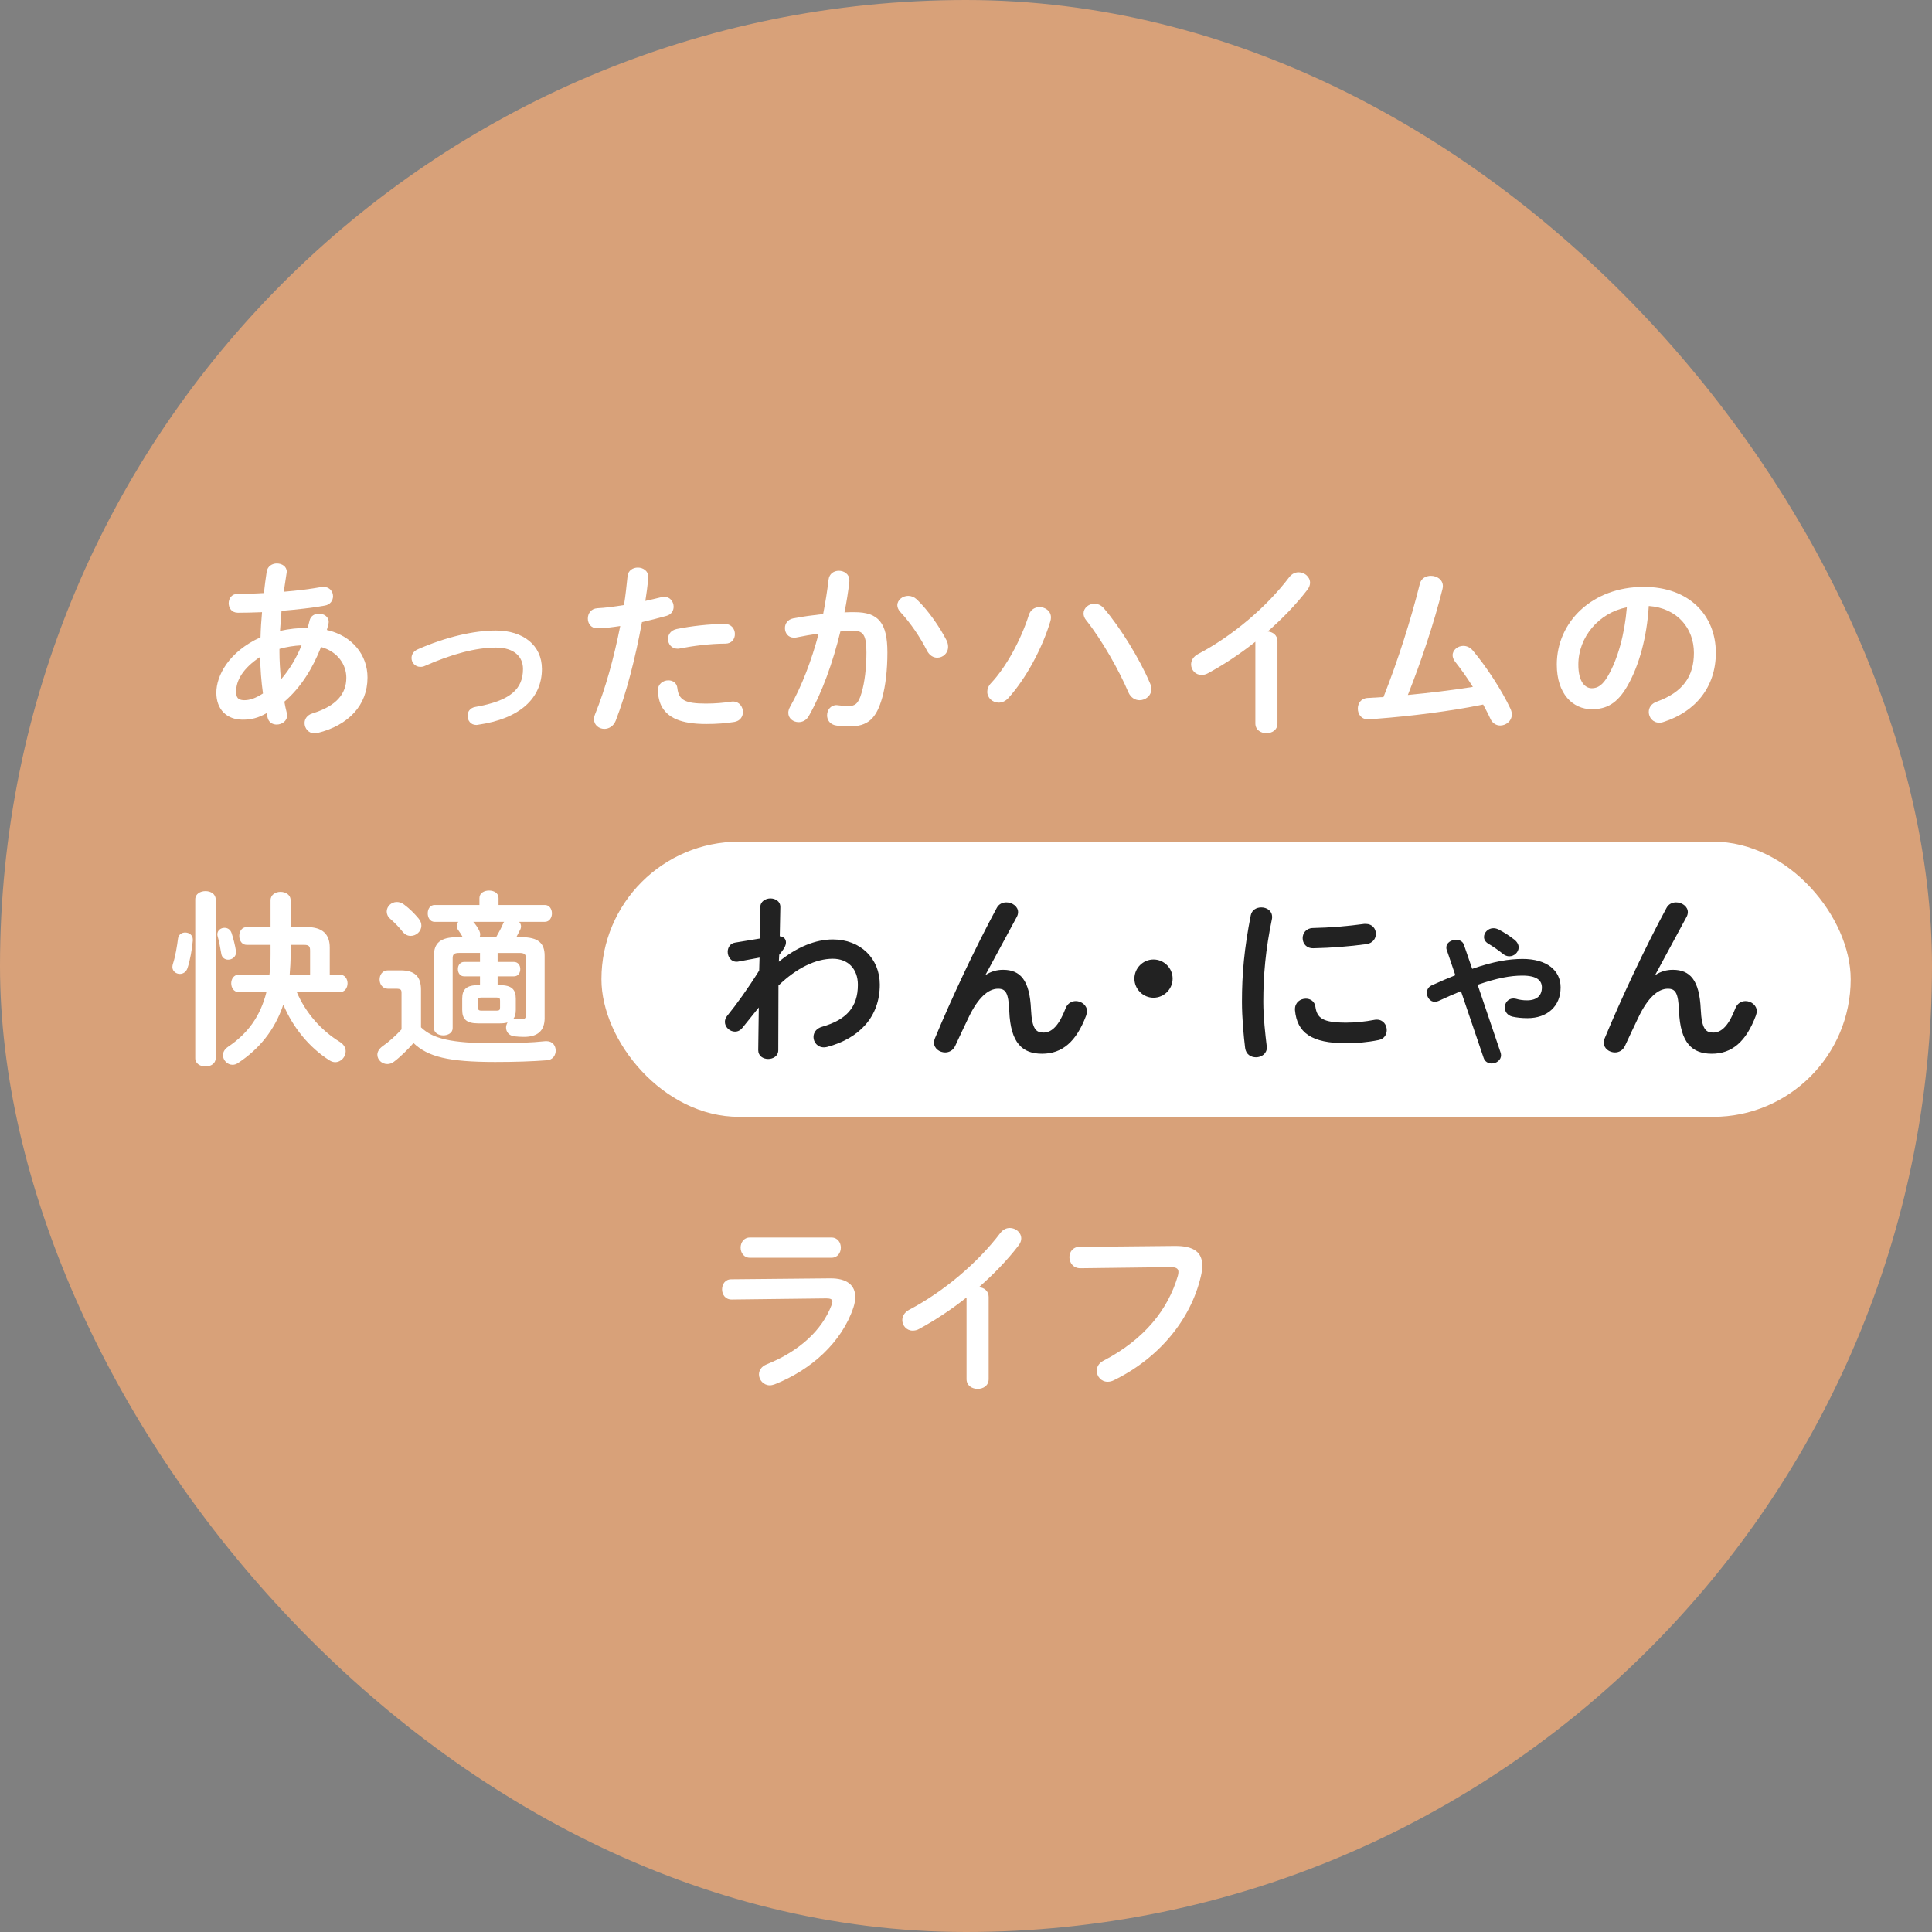 <?xml version="1.0" encoding="UTF-8"?>
<svg id="_レイヤー_2" data-name="レイヤー 2" xmlns="http://www.w3.org/2000/svg" viewBox="0 0 330 330">
  <rect x="0" y="0" width="330" height="330" fill="#808080" stroke="none"/>
  <defs>
    <style>
      .cls-1 {
        fill: #222;
      }

      .cls-1, .cls-2, .cls-3 {
        stroke-width: 0px;
      }

      .cls-2 {
        fill: #eda977;
        opacity: .8;
      }

      .cls-3 {
        fill: #fff;
      }
    </style>
  </defs>
  <g id="_レイヤー_7" data-name="レイヤー 7">
    <g>
      <rect class="cls-2" x="0" y="0" width="330" height="330" rx="165" ry="165"/>
      <rect class="cls-3" x="102.731" y="143.763" width="213.382" height="47" rx="23.5" ry="23.5"/>
      <g>
        <path class="cls-3" d="M44.501,108.849c.032-1.44.129-2.88.257-4.288-1.473.064-2.88.096-4.128.096-1.056,0-1.568-.8-1.568-1.632,0-.8.513-1.6,1.568-1.6,1.344,0,2.88-.032,4.447-.128.128-1.184.288-2.4.48-3.68.16-.928.96-1.376,1.728-1.376.864,0,1.696.512,1.696,1.408,0,.096-.032.16-.032.256-.16,1.088-.32,2.144-.48,3.168,2.336-.192,4.608-.48,6.4-.8.128-.032.256-.032.384-.032,1.056,0,1.632.8,1.632,1.6,0,.704-.448,1.44-1.408,1.6-2.111.384-4.735.672-7.392.896-.063,1.12-.191,2.272-.256,3.424,1.536-.352,3.136-.512,4.704-.512.128-.416.256-.832.352-1.28.192-.8.896-1.152,1.6-1.152.832,0,1.664.512,1.664,1.408,0,.128-.032.256-.063.416-.097.32-.16.64-.257.96,4.416,1.024,6.944,4.32,6.944,8.127,0,4.672-3.2,8.159-8.544,9.471-.16.032-.352.064-.512.064-1.024,0-1.696-.864-1.696-1.76,0-.672.416-1.376,1.376-1.664,4.064-1.248,5.76-3.328,5.76-6.08,0-2.208-1.439-4.448-4.319-5.248-1.376,3.52-3.392,6.879-6.271,9.343.128.672.256,1.312.416,1.92.031.128.063.288.063.416,0,.992-.928,1.568-1.792,1.568-.672,0-1.344-.352-1.535-1.152l-.192-.8c-1.376.832-2.688,1.12-4.063,1.12-2.72,0-4.512-1.728-4.512-4.608s2.08-6.975,7.551-9.471ZM41.686,119.6c.96,0,1.888-.288,3.231-1.152-.287-2.08-.447-4.16-.479-6.24-2.944,1.92-4.128,4.064-4.096,5.888,0,1.024.256,1.472,1.344,1.504ZM51.509,110.225c-1.28.064-2.527.256-3.775.608v.544c0,1.44.096,3.04.256,4.672,1.504-1.728,2.655-3.712,3.52-5.824Z"/>
        <path class="cls-3" d="M92.565,114.257c0,4.992-3.743,8.511-10.911,9.535-.096.032-.224.032-.319.032-.96,0-1.473-.8-1.473-1.568,0-.672.416-1.344,1.312-1.504,6.079-1.056,8.159-3.104,8.159-6.496,0-2.048-1.472-3.648-4.64-3.648-3.296,0-7.424,1.056-12.127,3.136-.256.128-.512.16-.769.16-.896,0-1.504-.736-1.504-1.504,0-.576.32-1.184,1.089-1.504,4.735-2.08,9.535-3.2,13.311-3.2,4.672,0,7.871,2.528,7.871,6.56Z"/>
        <path class="cls-3" d="M102.007,107.313c-1.056,0-1.6-.8-1.6-1.664s.544-1.696,1.632-1.76c1.279-.064,2.815-.256,4.544-.544.287-1.76.415-3.168.607-4.928.096-.992.928-1.472,1.76-1.472.896,0,1.792.576,1.792,1.6v.192c-.16,1.536-.32,2.688-.512,3.904.896-.192,1.823-.416,2.752-.64.159-.032.319-.064.479-.064.992,0,1.6.832,1.6,1.696,0,.672-.384,1.344-1.247,1.568-1.473.416-2.88.768-4.16,1.056-1.152,6.271-2.688,12.191-4.479,16.831-.384.96-1.184,1.408-1.952,1.408-.896,0-1.76-.64-1.76-1.632,0-.288.064-.576.192-.896,1.76-4.352,3.167-9.439,4.287-15.039-1.312.192-2.624.384-3.936.384ZM114.166,116.208c.736,0,1.439.416,1.536,1.344.224,2.048,1.376,2.624,4.863,2.624,1.632,0,3.008-.128,4.288-.32.096-.032.256-.032.352-.032,1.088,0,1.696.928,1.696,1.792,0,.768-.48,1.536-1.473,1.696-1.375.224-2.976.352-4.799.352-4.48,0-6.464-1.152-7.488-2.784-.512-.8-.768-2.08-.768-2.976,0-1.088.896-1.696,1.792-1.696ZM123.797,106.577c1.152,0,1.729.864,1.729,1.728,0,.832-.544,1.632-1.632,1.632-2.561,0-5.536.384-7.808.832-.128.032-.288.032-.384.032-.992,0-1.601-.8-1.601-1.664,0-.736.448-1.472,1.473-1.696,2.495-.512,5.663-.864,8.223-.864Z"/>
        <path class="cls-3" d="M138.135,122.32c-.416.736-1.088,1.024-1.728,1.024-.928,0-1.76-.64-1.76-1.6,0-.288.096-.64.288-.992,2.016-3.552,3.68-7.936,4.896-12.511-1.312.16-2.592.384-3.808.64-.128.032-.288.032-.416.032-.992,0-1.536-.8-1.536-1.632,0-.736.448-1.472,1.439-1.664,1.632-.32,3.393-.544,5.088-.736.384-1.952.704-3.936.928-5.887.128-1.024.928-1.504,1.76-1.504.896,0,1.792.576,1.792,1.6v.224c-.191,1.728-.479,3.52-.832,5.28.641-.032,1.216-.032,1.729-.032,4.096,0,5.6,1.856,5.6,6.88,0,3.008-.32,5.696-.864,7.647-1.023,3.68-2.464,4.991-5.695,4.991-.769,0-1.568-.064-2.176-.16-1.088-.16-1.568-.96-1.568-1.728,0-.896.576-1.76,1.632-1.76.064,0,.16.032.256.032.608.064,1.088.128,1.76.128,1.12,0,1.696-.352,2.24-2.24.544-1.824.832-4.32.832-6.943,0-2.88-.544-3.648-2.08-3.648-.704,0-1.504.032-2.367.096-1.28,5.28-3.137,10.463-5.408,14.463ZM161.686,109.393c.191.384.256.768.256,1.088,0,1.12-.896,1.856-1.856,1.856-.64,0-1.312-.352-1.76-1.216-1.151-2.304-2.848-4.768-4.543-6.592-.353-.384-.513-.8-.513-1.152,0-.896.896-1.6,1.856-1.6.512,0,1.023.192,1.472.608,2.016,1.92,4,4.864,5.088,7.008Z"/>
        <path class="cls-3" d="M177.559,103.697c.992,0,1.952.672,1.952,1.76,0,.224-.032.416-.096.64-1.376,4.608-4.16,9.791-7.168,13.119-.512.576-1.12.8-1.664.8-1.056,0-1.951-.832-1.951-1.856,0-.48.191-.992.64-1.472,2.624-2.784,5.151-7.488,6.464-11.647.288-.928,1.056-1.344,1.823-1.344ZM185.078,104.785c0-.928.864-1.664,1.856-1.664.544,0,1.151.224,1.632.8,2.783,3.232,6.144,8.703,7.871,12.799.16.352.224.672.224.96,0,1.152-.991,1.92-2.016,1.92-.735,0-1.504-.416-1.92-1.376-1.567-3.712-4.543-8.959-7.199-12.287-.32-.384-.448-.8-.448-1.152Z"/>
        <path class="cls-3" d="M214.424,109.617c-2.656,2.112-5.44,3.936-8.096,5.376-.384.224-.769.288-1.12.288-1.023,0-1.76-.864-1.76-1.792,0-.64.352-1.344,1.216-1.792,5.792-3.04,11.647-7.967,15.551-13.119.448-.576,1.024-.832,1.6-.832.992,0,1.952.768,1.952,1.792,0,.352-.128.768-.448,1.184-1.888,2.464-4.224,4.896-6.783,7.135.864.064,1.664.64,1.664,1.664v14.047c0,1.12-.928,1.664-1.888,1.664-.928,0-1.888-.544-1.888-1.664v-13.951Z"/>
        <path class="cls-3" d="M251.574,117.328c-.992-1.6-2.048-3.072-3.04-4.32-.288-.384-.416-.768-.416-1.088,0-.896.864-1.6,1.824-1.6.544,0,1.151.224,1.632.8,2.336,2.784,4.928,6.751,6.432,9.951.159.352.224.672.224.96,0,1.12-.992,1.888-1.983,1.888-.641,0-1.312-.352-1.664-1.12-.353-.8-.8-1.6-1.248-2.464-5.632,1.152-12.319,1.984-18.239,2.432-.512.032-1.216.096-1.439.096-1.152,0-1.728-.896-1.728-1.824,0-.896.544-1.76,1.663-1.824.896-.064,1.792-.096,2.721-.16,2.495-6.304,4.703-13.311,6.207-19.327.224-.96,1.056-1.376,1.888-1.376,1.024,0,2.048.64,2.048,1.76,0,.128-.031.32-.063.48-1.44,5.792-3.68,12.479-5.92,18.111,3.712-.352,7.424-.8,11.104-1.376Z"/>
        <path class="cls-3" d="M265.912,113.521c0-7.295,6.047-13.279,14.847-13.279,7.808,0,12.319,4.896,12.319,11.263,0,5.792-3.424,10.047-8.928,11.807-.256.096-.512.128-.736.128-1.088,0-1.791-.896-1.791-1.824,0-.704.384-1.408,1.344-1.76,4.543-1.632,6.367-4.384,6.367-8.351,0-4.192-2.848-7.647-7.711-8-.32,5.312-1.632,10.111-3.616,13.599-1.76,3.104-3.647,4.032-6.111,4.032-3.264,0-5.983-2.624-5.983-7.615ZM269.592,113.521c0,2.944,1.151,4.032,2.304,4.032.992,0,1.855-.512,2.783-2.144,1.632-2.848,2.816-6.976,3.2-11.679-4.768.928-8.287,5.056-8.287,9.791Z"/>
        <path class="cls-3" d="M31.623,159.281c.672,0,1.312.416,1.312,1.216v.16c-.128,1.44-.448,3.328-.896,4.672-.225.704-.769,1.024-1.312,1.024-.64,0-1.28-.448-1.28-1.184,0-.16.032-.288.064-.448.448-1.344.736-3.136.896-4.416.097-.704.673-1.024,1.217-1.024ZM36.838,180.752c0,.928-.863,1.408-1.728,1.408-.896,0-1.76-.48-1.76-1.408v-27.134c0-.928.864-1.408,1.76-1.408.864,0,1.728.48,1.728,1.408v27.134ZM40.294,162.385c0,.096.032.16.032.256,0,.8-.704,1.28-1.344,1.28-.544,0-1.088-.32-1.185-1.024-.16-.928-.384-2.176-.607-2.912-.032-.128-.064-.256-.064-.384,0-.704.608-1.12,1.216-1.12.513,0,.992.256,1.216.896.32.992.608,2.144.736,3.008ZM50.694,169.457c1.504,3.52,4.128,6.527,7.359,8.511.704.448.992,1.024.992,1.6,0,.96-.8,1.856-1.792,1.856-.32,0-.64-.096-.992-.32-3.424-2.176-6.207-5.567-7.871-9.503-1.472,4.384-4.16,7.615-7.712,9.951-.319.224-.64.32-.96.32-.896,0-1.632-.8-1.632-1.632,0-.512.256-1.024.864-1.44,3.328-2.24,5.504-5.152,6.56-9.343h-4.735c-.832,0-1.28-.736-1.28-1.504,0-.736.448-1.472,1.28-1.472h5.247c.16-1.184.192-2.368.192-3.552v-1.536h-4.064c-.863,0-1.279-.768-1.279-1.536,0-.736.416-1.504,1.279-1.504h4.064v-4.576c0-.96.863-1.44,1.695-1.44.864,0,1.729.48,1.729,1.44v4.576h2.783c2.656,0,3.904,1.216,3.904,3.488v4.64h1.728c.864,0,1.312.736,1.312,1.472,0,.768-.447,1.504-1.312,1.504h-7.359ZM52.965,162.353c0-.768-.256-.96-1.023-.96h-2.304v1.696c0,1.12-.064,2.272-.16,3.392h3.487v-4.128Z"/>
        <path class="cls-3" d="M71.91,175.472c2.017,1.952,5.152,2.72,12.575,2.72,3.36,0,6.271-.096,8.672-.352h.224c1.024,0,1.536.8,1.536,1.6s-.48,1.6-1.536,1.664c-2.496.192-5.407.288-8.8.288-8.031,0-11.486-.896-13.95-3.232-1.024,1.152-2.24,2.368-3.36,3.2-.384.288-.768.384-1.12.384-.928,0-1.695-.736-1.695-1.6,0-.48.288-1.024.928-1.472,1.056-.736,2.208-1.76,3.2-2.848v-6.208c0-.544-.097-.736-.929-.736h-1.407c-.928,0-1.408-.8-1.408-1.568,0-.8.48-1.568,1.408-1.568h2.176c2.496,0,3.487,1.12,3.487,3.328v6.4ZM71.494,156.882c.353.416.48.832.48,1.216,0,.992-.864,1.76-1.824,1.76-.479,0-.96-.192-1.376-.704-.607-.768-1.216-1.408-2.111-2.208-.448-.384-.608-.832-.608-1.248,0-.864.769-1.632,1.729-1.632.415,0,.831.128,1.247.448.992.736,1.792,1.568,2.464,2.368ZM93.03,173.872c0,2.208-1.216,3.232-3.521,3.232-.64,0-1.056-.032-1.663-.096-.96-.128-1.408-.8-1.408-1.504,0-.288.096-.608.256-.864-.448.128-.864.16-1.312.16h-3.712c-1.984,0-2.72-.704-2.72-2.304v-1.92c0-1.6.735-2.304,2.72-2.304h.319v-1.504h-2.688c-.735,0-1.088-.608-1.088-1.248,0-.608.353-1.216,1.088-1.216h2.688v-1.536h-3.583c-.832,0-1.088.256-1.088.864v11.967c0,.832-.8,1.248-1.601,1.248s-1.6-.416-1.6-1.248v-12.351c0-2.144,1.088-3.168,3.968-3.168h.96c-.192-.352-.512-.864-.8-1.248-.16-.224-.224-.448-.224-.672,0-.256.096-.512.256-.704h-4.032c-.8,0-1.184-.736-1.184-1.44,0-.736.384-1.44,1.184-1.44h7.647v-1.184c0-.864.832-1.28,1.632-1.28.832,0,1.632.416,1.632,1.28v1.184h7.903c.801,0,1.216.704,1.216,1.44,0,.704-.415,1.44-1.216,1.44h-4.384c.192.224.32.48.32.768,0,.16-.032.352-.128.544-.224.448-.448.896-.672,1.312h.864c2.88,0,3.968,1.024,3.968,3.168v10.623ZM84.741,160.081c.48-.832.896-1.6,1.216-2.368.032-.096.097-.192.16-.256h-5.279c.352.352.768.992,1.023,1.504.097.224.16.416.16.64,0,.16-.032.32-.096.48h2.815ZM84.806,172.624c.479,0,.607-.128.607-.512v-1.216c0-.384-.128-.512-.607-.512h-2.56c-.48,0-.608.128-.608.512v1.216c0,.416.224.512.608.512h2.56ZM88.102,172.497c0,.672-.128,1.152-.416,1.536.096-.032.16-.032.256-.032.063,0,.191,0,.288.032.416.064.64.064.96.064.447,0,.64-.224.64-.704v-9.759c0-.608-.256-.864-1.088-.864h-3.744v1.536h2.784c.736,0,1.088.608,1.088,1.216,0,.64-.352,1.248-1.088,1.248h-2.784v1.504h.385c1.983,0,2.72.704,2.72,2.304v1.92Z"/>
        <path class="cls-1" d="M133.03,164.273c3.072-2.528,6.304-3.808,9.216-3.808,4.768,0,8.031,3.296,8.031,7.711,0,5.472-3.456,9.183-9.023,10.655-.191.032-.352.064-.512.064-1.12,0-1.792-.896-1.792-1.76,0-.736.448-1.472,1.472-1.76,4.128-1.184,6.111-3.328,6.111-7.167,0-2.72-1.695-4.448-4.287-4.448-2.848,0-6.144,1.536-9.279,4.576l-.032,11.039c0,.992-.864,1.504-1.728,1.504s-1.696-.512-1.696-1.504l.096-7.295-2.783,3.456c-.384.48-.832.672-1.28.672-.896,0-1.728-.768-1.728-1.664,0-.352.128-.704.384-1.024,1.568-1.92,3.552-4.672,5.472-7.743l.063-2.208-3.615.672c-.128.032-.224.032-.32.032-.96,0-1.504-.864-1.504-1.696,0-.704.416-1.44,1.248-1.568l4.256-.704.064-5.344c0-.992.896-1.504,1.728-1.504.864,0,1.728.512,1.695,1.504l-.096,4.96c.769.064,1.056.576,1.056,1.024,0,.576-.287,1.088-1.151,2.144l-.064,1.184Z"/>
        <path class="cls-1" d="M168.422,166.481c.928-.576,1.888-.832,2.912-.832,2.943,0,4.543,1.76,4.768,6.752.16,3.488.928,3.968,2.144,3.968,1.44,0,2.656-1.248,3.775-4.16.32-.832,1.024-1.216,1.729-1.216.96,0,1.92.704,1.92,1.728,0,.224-.064.48-.16.768-1.664,4.416-4.063,6.495-7.52,6.495-3.328,0-5.376-1.792-5.6-7.263-.128-3.168-.608-3.84-1.92-3.84-1.696,0-3.424,1.568-4.992,4.832-.703,1.472-1.632,3.424-2.336,4.96-.352.736-1.023,1.088-1.695,1.088-.96,0-1.92-.672-1.92-1.696,0-.224.063-.448.16-.704,2.815-6.783,6.88-15.455,10.56-22.27.352-.672.991-.96,1.632-.96,1.023,0,2.016.704,2.016,1.664,0,.256-.064.512-.192.768l-5.343,9.887.063.032Z"/>
        <path class="cls-1" d="M200.293,167.153c0,1.792-1.472,3.264-3.264,3.264s-3.264-1.472-3.264-3.264,1.472-3.264,3.264-3.264,3.264,1.472,3.264,3.264Z"/>
        <path class="cls-1" d="M215.431,154.994c.929,0,1.856.544,1.856,1.632,0,.096,0,.224-.032.352-1.088,5.248-1.472,9.599-1.472,14.143,0,2.656.352,5.632.576,7.52,0,.096.031.192.031.256,0,1.088-.928,1.696-1.855,1.696-.864,0-1.696-.48-1.855-1.568-.257-2.048-.544-5.216-.544-7.903,0-4.768.384-9.087,1.504-14.783.191-.928.991-1.344,1.791-1.344ZM229.958,174.672c1.439,0,3.2-.16,4.832-.48.128-.032.256-.032.384-.032,1.088,0,1.695.896,1.695,1.792,0,.736-.416,1.504-1.407,1.696-1.889.384-3.776.544-5.536.544-5.919,0-8.383-1.792-8.735-5.664v-.16c0-1.152.928-1.792,1.856-1.792.768,0,1.504.448,1.632,1.376.288,1.984,1.279,2.72,5.279,2.72ZM233.286,157.81c1.119,0,1.728.832,1.728,1.696,0,.8-.512,1.6-1.632,1.76-2.815.384-5.983.64-9.023.704-1.248.032-1.855-.832-1.855-1.728,0-.832.575-1.696,1.728-1.728,2.976-.064,6.016-.32,8.799-.704h.257Z"/>
        <path class="cls-1" d="M251.462,165.489c3.68-1.28,6.304-1.696,8.607-1.696,4.128,0,6.495,1.952,6.495,4.864,0,3.264-2.336,5.248-5.631,5.248-1.057,0-1.824-.096-2.592-.256-.929-.224-1.312-.928-1.312-1.568,0-.768.544-1.536,1.472-1.536.16,0,.32.032.48.064.512.16,1.184.256,1.824.256,1.695,0,2.56-.8,2.56-2.208,0-1.184-.864-2.016-3.328-2.016-2.016,0-4.352.416-7.647,1.568l3.904,11.519c.063.192.096.352.096.512,0,.864-.832,1.408-1.6,1.408-.576,0-1.152-.288-1.376-.96l-3.872-11.391c-1.184.48-2.432,1.024-3.808,1.664-.224.096-.448.16-.64.16-.832,0-1.376-.8-1.376-1.536,0-.512.256-1.024.832-1.28,1.472-.672,2.815-1.248,4.031-1.728l-1.472-4.352c-.064-.128-.064-.288-.064-.416,0-.768.832-1.28,1.664-1.28.576,0,1.152.256,1.344.864l1.408,4.096ZM258.694,160.529c.479.384.704.864.704,1.28,0,.832-.736,1.536-1.6,1.536-.353,0-.736-.128-1.088-.416-.704-.576-1.664-1.248-2.528-1.76-.479-.288-.704-.704-.704-1.12,0-.768.704-1.504,1.6-1.504.288,0,.576.064.896.224.928.48,1.824,1.056,2.72,1.76Z"/>
        <path class="cls-1" d="M282.823,166.481c.928-.576,1.888-.832,2.911-.832,2.944,0,4.544,1.76,4.768,6.752.16,3.488.928,3.968,2.145,3.968,1.439,0,2.655-1.248,3.775-4.16.32-.832,1.023-1.216,1.728-1.216.96,0,1.92.704,1.92,1.728,0,.224-.063.48-.16.768-1.663,4.416-4.063,6.495-7.52,6.495-3.327,0-5.375-1.792-5.6-7.263-.128-3.168-.607-3.84-1.919-3.84-1.696,0-3.424,1.568-4.992,4.832-.704,1.472-1.632,3.424-2.336,4.96-.352.736-1.023,1.088-1.695,1.088-.96,0-1.92-.672-1.92-1.696,0-.224.063-.448.16-.704,2.815-6.783,6.879-15.455,10.559-22.27.353-.672.992-.96,1.632-.96,1.024,0,2.016.704,2.016,1.664,0,.256-.063.512-.191.768l-5.344,9.887.064.032Z"/>
        <path class="cls-3" d="M141.766,218.353c2.943-.032,4.319,1.216,4.319,3.168,0,.544-.096,1.152-.319,1.824-1.984,5.919-7.2,10.655-13.472,13.119-.288.096-.544.16-.8.16-1.088,0-1.855-.928-1.855-1.856,0-.672.384-1.344,1.312-1.728,5.6-2.24,9.472-5.856,11.071-10.079.096-.256.16-.48.16-.64,0-.384-.32-.544-1.024-.544l-16.19.192c-1.088,0-1.632-.864-1.632-1.728s.512-1.728,1.567-1.728l16.863-.16ZM142.022,211.378c1.056,0,1.6.864,1.6,1.728s-.544,1.728-1.6,1.728h-13.951c-1.023,0-1.567-.864-1.567-1.728s.544-1.728,1.567-1.728h13.951Z"/>
        <path class="cls-3" d="M165.094,221.617c-2.655,2.112-5.439,3.936-8.095,5.376-.385.224-.769.288-1.12.288-1.024,0-1.76-.864-1.76-1.792,0-.64.352-1.344,1.216-1.792,5.791-3.04,11.647-7.967,15.551-13.119.448-.576,1.024-.832,1.6-.832.992,0,1.952.768,1.952,1.792,0,.352-.128.768-.448,1.184-1.888,2.464-4.224,4.896-6.783,7.135.864.064,1.664.64,1.664,1.664v14.047c0,1.12-.928,1.664-1.888,1.664-.929,0-1.889-.544-1.889-1.664v-13.951Z"/>
        <path class="cls-3" d="M200.679,212.818c3.359-.032,4.671,1.184,4.671,3.328,0,.544-.063,1.152-.224,1.824-1.76,7.583-7.327,14.111-14.879,17.791-.384.192-.736.256-1.056.256-1.088,0-1.856-.896-1.856-1.888,0-.608.32-1.28,1.12-1.696,7.071-3.68,11.071-8.799,12.735-14.527.063-.256.096-.448.096-.64,0-.608-.416-.832-1.344-.832l-15.423.192c-1.216,0-1.855-.96-1.855-1.888,0-.864.575-1.76,1.695-1.76l16.319-.16Z"/>
      </g>
    </g>
  </g>
</svg>